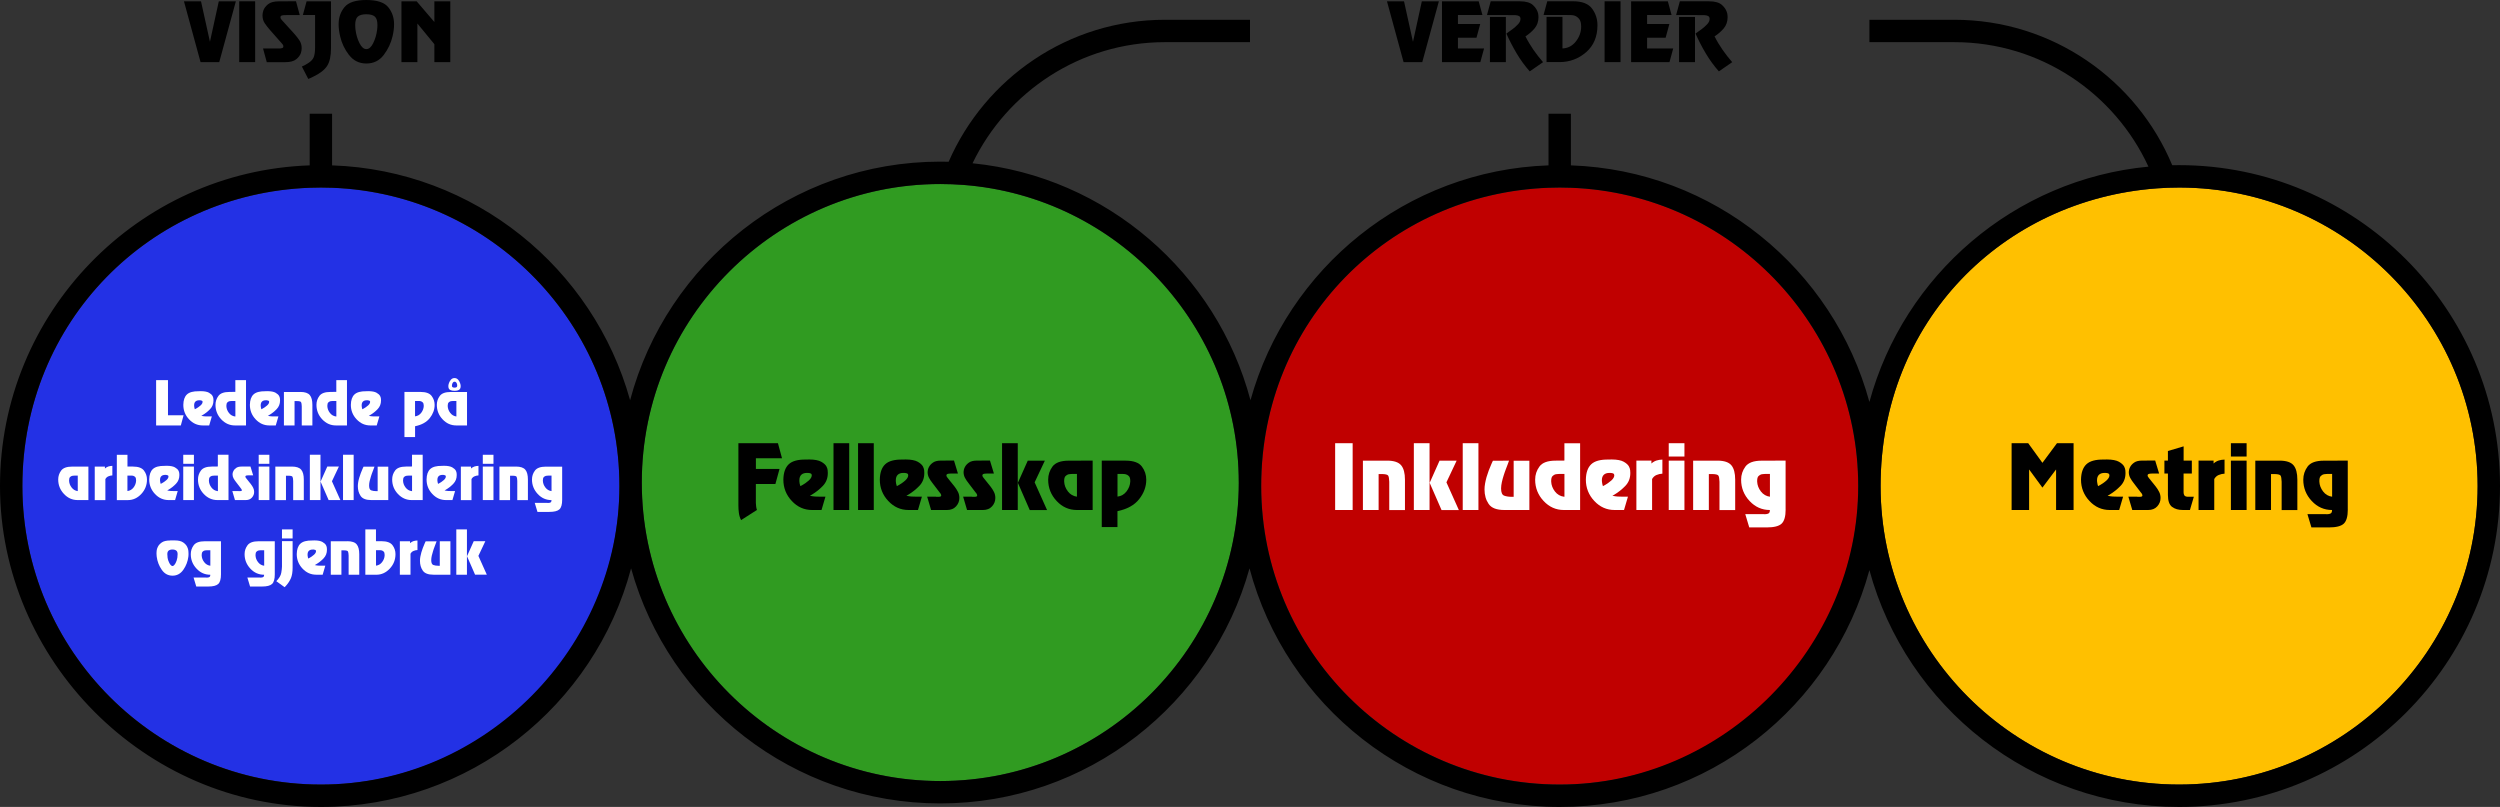 <?xml version="1.0" encoding="UTF-8"?><svg id="Layer_2" xmlns="http://www.w3.org/2000/svg" viewBox="0 0 670 216.26"><rect x="0" y="0" width="670" height="216.26" fill="#333333" stroke="none"/><defs><style>.cls-1{fill:#309b21;}.cls-2{fill:#c00000;}.cls-3{fill:#fff;}.cls-4{fill:#ffc000;}.cls-5{fill:#2331e5;}</style></defs><g id="Layer_2-2"><path class="cls-5" d="M166,130.26c0,44.11-35.89,80-80,80S6,174.37,6,130.26,40.27,51.9,83,50.32c.99-.04,1.99-.06,3-.06s2.01.02,3,.06c42.73,1.58,77,36.84,77,79.94Z"/><path class="cls-1" d="M332,129.32c0,44.11-35.89,80-80,80s-80-35.89-80-80,35.88-79.99,79.99-80h0c2.1,0,4.17.08,6.23.24h.01c41.2,3.19,73.76,37.74,73.76,79.76Z"/><path class="cls-2" d="M498,130.26c0,44.11-35.89,80-80,80s-80-35.89-80-80,34.26-78.36,77-79.94c.99-.04,1.99-.06,3-.06s2.01.02,3,.06c42.73,1.58,77,36.84,77,79.94Z"/><path class="cls-4" d="M664,130.26c0,44.11-35.89,80-80,80s-80-35.89-80-80,32.72-76.75,74.08-79.78c1.96-.15,3.93-.22,5.92-.22h.31c43.97.17,79.69,35.99,79.69,80Z"/><path d="M584,44.26c-.61,0-1.23,0-1.84.02-9.52-22.87-32.1-38.98-58.38-38.98h-22.78v6h22.78c23.04,0,42.94,13.69,52,33.36-35.97,3.42-65.56,29.1-74.78,63.07-9.67-35.6-41.69-62.1-80-63.41v-13.84h-6v13.84c-38.14,1.31-70.05,27.57-79.87,62.94-9.05-34.07-38.54-59.91-74.49-63.5,9.25-19.19,28.9-32.46,51.58-32.46h22.78v-6h-22.78c-25.92,0-48.24,15.68-57.98,38.05-.75-.02-1.49-.03-2.24-.03-39.8,0-73.37,27.17-83.13,63.94-9.82-35.37-41.73-61.63-79.87-62.94v-13.84h-6v13.84C36.96,45.9,0,83.84,0,130.26s38.58,86,86,86c39.8,0,73.37-27.17,83.13-63.94,10.08,36.29,43.41,63,82.87,63s72.79-26.71,82.87-63c9.76,36.77,43.33,63.94,83.13,63.94s73.08-26.94,83-63.47c9.92,36.53,43.37,63.47,83,63.47,47.42,0,86-38.58,86-86s-38.58-86-86-86ZM86,210.26c-44.11,0-80-35.89-80-80S40.27,51.9,83,50.32c.99-.04,1.99-.06,3-.06s2.01.02,3,.06c42.73,1.58,77,36.84,77,79.94s-35.89,80-80,80ZM252,209.32c-44.11,0-80-35.89-80-80s35.88-79.99,79.99-80h0c2.1,0,4.17.08,6.23.24h.01c41.2,3.19,73.76,37.74,73.76,79.76,0,44.11-35.89,80-80,80ZM418,210.26c-44.12,0-80-35.89-80-80s34.26-78.36,77-79.94c.99-.04,1.99-.06,3-.06s2.01.02,3,.06c42.73,1.58,77,36.84,77,79.94s-35.89,80-80,80ZM584,210.26c-44.12,0-80-35.89-80-80s32.72-76.75,74.08-79.78c1.96-.15,3.93-.22,5.92-.22h.31c43.97.17,79.69,35.99,79.69,80s-35.89,80-80,80Z"/><path d="M56.24,11.13h.04L58.64.35h4.57l-4.45,16.3h-5.01L49.3.35h4.57l2.38,10.78h0Z"/><path d="M68.38,16.65h-4.27V.35h4.27v16.3Z"/><path d="M80.33,4.04h-3.59c-.05.01-.11.02-.18.02h-.5c-.23.01-.43.06-.62.13s-.28.21-.28.41.05.36.16.51.23.29.36.43c.03.04.06.08.09.11s.06.06.09.09l2.97,3.27c.51.57.97,1.16,1.39,1.77s.63,1.32.63,2.13c0,.2-.02.41-.05.63-.03.22-.09.45-.17.69-.21.61-.64,1.17-1.27,1.67-.63.5-1.6.76-2.9.76h-4.97l-1-3.67h4.55c.23-.01.43-.06.62-.13s.28-.21.28-.41-.05-.35-.16-.51-.23-.29-.36-.43c-.03-.04-.06-.08-.09-.11s-.06-.06-.09-.09l-2.89-3.28c-.49-.56-.95-1.14-1.37-1.75-.42-.61-.63-1.32-.63-2.13,0-.2.02-.41.05-.63.03-.22.09-.45.17-.69.21-.62.64-1.18,1.27-1.7.63-.51,1.6-.77,2.9-.77l4.59-.02,1,3.69h0Z"/><path d="M88.71.35v12.51c0,2.14-.35,3.75-1.05,4.82-.7,1.07-1.95,2.04-3.76,2.9-.2.11-.41.21-.62.3s-.43.19-.66.28l-1.72-3.33c.32-.15.62-.29.89-.43s.52-.28.73-.43c.78-.48,1.3-1.02,1.55-1.63s.37-1.49.37-2.64V4.02h-3.27l1-3.67h6.55-.01Z"/><path d="M93.53,14.74c-1.17-1.52-1.96-3.19-2.38-5.03-.13-.55-.23-1.09-.3-1.64-.07-.54-.1-1.07-.1-1.58,0-1.77.52-3.29,1.57-4.57,1.04-1.28,3-1.92,5.86-1.92s4.81.64,5.86,1.92c1.04,1.28,1.57,2.8,1.57,4.57,0,.51-.03,1.03-.1,1.58s-.17,1.09-.3,1.64c-.43,1.84-1.22,3.51-2.38,5.03-1.16,1.52-2.71,2.28-4.64,2.28s-3.48-.76-4.64-2.28h-.02ZM100.02,11.55c.54-1.08.89-2.28,1.05-3.58.03-.21.05-.43.06-.64s.02-.43.02-.64c0-1.09-.23-1.84-.7-2.25s-1.22-.62-2.27-.62-1.81.21-2.28.62-.7,1.16-.7,2.25c0,.21,0,.42.02.64.01.21.03.43.06.64.16,1.3.51,2.49,1.05,3.57s1.15,1.62,1.85,1.62c.69.01,1.31-.52,1.85-1.61h-.01Z"/><path d="M120.68,16.65h-4.27v-4.81l-4.51-5.49h-.04v10.3h-4.27V.35h4.07l4.75,5.55V.35h4.27v16.3Z"/><path d="M378.66,11.13h.04l2.35-10.78h4.57l-4.45,16.3h-5.01l-4.45-16.3h4.57l2.38,10.78Z"/><path d="M397.3,4.02h-6.57v2.42h5.97l-1,3.67h-4.97v2.87h7l-1,3.67h-10.28V.35h9.84l1,3.67h.01Z"/><path d="M407.36.35c1.6,0,2.76.35,3.48,1.02.72.67,1.18,1.41,1.37,2.23.03.16.05.33.07.5s.03.34.03.5c0,1.18-.35,2.19-1.04,3.01-.69.82-1.51,1.53-2.45,2.13.62,1.25,1.34,2.45,2.14,3.61.8,1.16,1.67,2.26,2.58,3.31l-3.57,2.47c-1.32-1.49-2.49-3.1-3.51-4.82s-1.94-3.49-2.75-5.31c.2-.16.45-.34.74-.54s.59-.41.9-.64c.53-.4,1.02-.83,1.47-1.31.45-.47.67-.95.67-1.44,0-.39-.14-.64-.41-.78-.27-.13-.57-.21-.89-.22-.11-.01-.21-.02-.31-.02h-.45l-6.92-.02,1-3.69h7.86,0ZM403.57,16.65h-4.27V4.54h4.27v12.11Z"/><path d="M414.47,16.65V4.52h4.27v8.46c1.46-.05,2.66-.68,3.6-1.88s1.41-2.52,1.41-3.97c0-.94-.18-1.63-.54-2.06-.36-.42-.75-.71-1.18-.86-.28-.09-.55-.15-.81-.16-.26-.01-.47-.02-.63-.02l-6.92-.02,1-3.67h6.92c2.43,0,4.13.67,5.09,1.98.96,1.3,1.44,2.78,1.44,4.43,0,3.07-1.02,5.49-3.05,7.25-2.04,1.76-4.41,2.64-7.12,2.64h-3.48Z"/><path d="M434.3,16.65h-4.27V.35h4.27v16.3Z"/><path d="M447.99,4.02h-6.57v2.42h5.97l-1,3.67h-4.97v2.87h7l-1,3.67h-10.28V.35h9.84l1,3.67h.01Z"/><path d="M458.05.35c1.6,0,2.76.35,3.48,1.02.73.67,1.18,1.41,1.37,2.23.03.16.05.33.07.5.02.17.03.34.03.5,0,1.18-.35,2.19-1.04,3.01-.69.82-1.51,1.53-2.46,2.13.62,1.25,1.34,2.45,2.15,3.61.8,1.16,1.67,2.26,2.58,3.31l-3.57,2.47c-1.32-1.49-2.49-3.1-3.51-4.82-1.03-1.72-1.94-3.49-2.75-5.31.2-.16.45-.34.74-.54.29-.2.59-.41.9-.64.53-.4,1.02-.83,1.47-1.31.45-.47.67-.95.67-1.44,0-.39-.14-.64-.41-.78-.27-.13-.57-.21-.89-.22-.11-.01-.21-.02-.31-.02h-.45l-6.92-.02,1-3.69h7.86,0ZM454.26,16.65h-4.27V4.54h4.27v12.11Z"/><path class="cls-3" d="M45.02,111.29h4.18l-.74,2.74h-6.62v-12.15h3.18v9.41Z"/><path class="cls-3" d="M56.07,114.02h-1.72c-1.43,0-2.65-.54-3.68-1.64-1.03-1.09-1.54-2.38-1.54-3.88.02-1.27.34-2.2.97-2.79.63-.59,1.68-.88,3.14-.86l.59-.02c.98.01,1.71.15,2.18.42s.79.56.96.88c.12.24.19.46.21.67s.03.37.03.47v.06c0,.92-.3,1.69-.91,2.32-.6.63-1.27,1.16-2.01,1.59-.06.03-.12.06-.17.1s-.11.07-.17.1c.38.08.69.13.95.14s.51.02.74.02h1.13l-.71,2.42h0ZM54.3,107.72c0-.16-.06-.27-.18-.33-.12-.06-.25-.09-.4-.11-.05,0-.1-.01-.15-.01h-.15c-.45,0-.79.11-1.03.33-.24.22-.36.56-.36,1v.18c0,.06,0,.12.02.18,0,.12.03.24.06.36.03.12.06.24.1.36.11-.06.25-.13.41-.22.16-.09.33-.19.5-.31.23-.16.44-.33.65-.51.2-.18.35-.37.44-.57.02-.06.04-.12.05-.17,0-.05.02-.11.02-.16v-.02h.02Z"/><path class="cls-3" d="M65.93,101.87v12.15h-2.96c-1.43,0-2.65-.55-3.68-1.64s-1.54-2.39-1.54-3.89c0-.88.26-1.68.79-2.39s1.51-1.06,2.94-1.06l1.59-.02v-3.15h2.86ZM62.06,107.47c-.08,0-.17.02-.28.02-.1,0-.21.02-.3.04-.21.05-.4.16-.56.33s-.25.46-.25.86v.15c.03.64.25,1.24.68,1.79.42.55.97.87,1.64.96h.09v-4.15h-1.02Z"/><path class="cls-3" d="M73.91,114.02h-1.72c-1.43,0-2.65-.54-3.68-1.64-1.03-1.09-1.54-2.38-1.54-3.88.02-1.27.34-2.2.97-2.79.63-.59,1.68-.88,3.14-.86l.59-.02c.98.01,1.71.15,2.18.42s.79.56.96.88c.12.24.19.46.21.67s.03.37.03.47v.06c0,.92-.3,1.69-.91,2.32-.6.63-1.27,1.16-2.01,1.59-.06.03-.12.06-.17.1s-.11.07-.17.1c.38.08.69.13.95.14s.51.02.74.02h1.13l-.71,2.42h.01ZM72.14,107.72c0-.16-.06-.27-.18-.33-.12-.06-.25-.09-.4-.11-.05,0-.1-.01-.15-.01h-.15c-.45,0-.79.11-1.03.33s-.36.56-.36,1v.18c0,.06.01.12.02.18,0,.12.03.24.06.36s.06.24.1.36c.11-.06.25-.13.41-.22.16-.09.33-.19.5-.31.23-.16.44-.33.65-.51.2-.18.35-.37.44-.57.02-.06.04-.12.05-.17.01-.05.02-.11.02-.16v-.02h.02Z"/><path class="cls-3" d="M80.51,105.04c1.22,0,2.06.29,2.52.85.46.55.69,1.43.69,2.62v5.52h-2.85v-5.14c-.02-.57-.08-.94-.19-1.12s-.46-.27-1.06-.28h-.68v6.54h-2.85v-8.98h4.43-.01Z"/><path class="cls-3" d="M92.99,101.87v12.15h-2.96c-1.43,0-2.65-.55-3.68-1.64s-1.54-2.39-1.54-3.89c0-.88.26-1.68.79-2.39s1.51-1.06,2.94-1.06l1.59-.02v-3.15h2.86ZM89.12,107.47c-.08,0-.17.02-.27.02s-.21.02-.3.04c-.21.05-.4.16-.57.33s-.25.46-.25.86v.15c.03.64.25,1.24.68,1.79.42.55.97.87,1.64.96h.09v-4.15h-1.02Z"/><path class="cls-3" d="M100.97,114.02h-1.72c-1.43,0-2.65-.54-3.68-1.64-1.03-1.09-1.54-2.38-1.54-3.88.02-1.27.34-2.2.97-2.79.63-.59,1.68-.88,3.14-.86l.59-.02c.98.01,1.71.15,2.18.42s.79.56.96.88c.12.24.19.46.21.67s.03.37.03.47v.06c0,.92-.3,1.69-.91,2.32-.6.63-1.27,1.16-2.01,1.59-.06.03-.12.06-.17.1s-.11.07-.17.1c.38.08.69.13.95.14s.51.02.74.02h1.13l-.71,2.42h.01ZM99.2,107.72c0-.16-.06-.27-.18-.33-.12-.06-.25-.09-.4-.11-.05,0-.1-.01-.15-.01h-.15c-.45,0-.79.11-1.03.33s-.36.56-.36,1v.18c0,.06.01.12.02.18,0,.12.03.24.06.36s.06.24.1.36c.11-.06.25-.13.41-.22.16-.09.33-.19.5-.31.23-.16.44-.33.65-.51.2-.18.35-.37.44-.57.02-.06.04-.12.05-.17.01-.05.02-.11.02-.16v-.02h.02Z"/><path class="cls-3" d="M112.73,105.04c1.44,0,2.42.37,2.95,1.08s.8,1.5.8,2.39c0,1.26-.43,2.44-1.29,3.53s-2.17,1.83-3.95,2.19v2.9h-2.85v-12.09s4.34,0,4.34,0ZM111.24,111.58c.67-.08,1.22-.39,1.64-.94s.65-1.15.68-1.79v-.15c0-.4-.09-.68-.26-.85-.17-.17-.36-.28-.56-.33-.11-.03-.22-.05-.32-.05h-1.19v4.12h.01Z"/><path class="cls-3" d="M125.16,114.02h-2.87c-1.43,0-2.65-.54-3.68-1.64-1.03-1.09-1.54-2.38-1.54-3.88,0-.88.26-1.68.79-2.39s1.51-1.06,2.94-1.06h4.36s0,8.97,0,8.97ZM122.3,107.47h-.92c-.08,0-.17.02-.28.02-.1,0-.21.02-.3.04-.21.05-.4.16-.56.33-.17.17-.25.45-.25.86v.15c.03.64.25,1.24.68,1.79.42.55.97.87,1.64.96v-4.15ZM121.81,104.74c-.46.01-.84-.07-1.17-.24-.32-.17-.48-.5-.48-1,0-.1,0-.2.02-.3.02-.1.04-.21.07-.32.1-.39.28-.74.55-1.07s.6-.49,1.01-.49.74.16,1.01.49.45.68.55,1.07c.03.11.05.22.07.32.01.1.02.21.02.3,0,.5-.16.83-.48,1s-.71.25-1.17.25h0ZM121.1,103.33c0,.23.07.38.21.45.14.08.31.11.5.11.2,0,.37-.04.51-.11s.21-.22.21-.44c0-.06,0-.12-.01-.19s-.02-.13-.04-.2c-.04-.16-.11-.31-.22-.45s-.25-.21-.43-.21-.32.07-.43.21-.18.29-.22.45c-.02.07-.04.14-.04.2s-.01.13-.01.19h-.03Z"/><path class="cls-3" d="M23.69,134.02h-2.87c-1.43,0-2.65-.54-3.68-1.64s-1.54-2.38-1.54-3.88c0-.88.26-1.68.79-2.39.53-.71,1.51-1.06,2.94-1.06h4.36v8.97ZM20.83,127.47h-.92c-.08,0-.17.02-.27.02s-.21.02-.3.04c-.21.05-.4.16-.57.33-.17.17-.25.45-.25.86v.15c.03.64.25,1.24.68,1.79.42.55.97.87,1.64.96v-4.15Z"/><path class="cls-3" d="M28.12,125.04v.52c.29-.26.59-.44.92-.54s.68-.16,1.07-.17v2.56c-.38.02-.73.1-1.07.25-.34.14-.61.39-.8.74v5.63h-2.85v-8.98h2.74-.01Z"/><path class="cls-3" d="M34.15,125.04h1.49c1.44,0,2.42.37,2.95,1.08s.8,1.5.8,2.39c0,1.5-.51,2.79-1.53,3.88-1.02,1.09-2.22,1.64-3.61,1.64h-2.94v-12.15h2.85v3.17h-.01ZM34.15,131.6c.67-.08,1.22-.4,1.64-.95s.65-1.15.68-1.8v-.15c0-.41-.08-.7-.25-.87-.17-.17-.36-.28-.57-.33-.1-.02-.2-.03-.3-.04h-1.2v4.13h0Z"/><path class="cls-3" d="M46.93,134.02h-1.72c-1.43,0-2.65-.54-3.68-1.64-1.03-1.09-1.54-2.38-1.54-3.88.02-1.27.34-2.2.97-2.79.63-.59,1.68-.88,3.14-.86l.59-.02c.98.01,1.71.15,2.18.42s.79.56.96.88c.12.24.19.46.21.67s.03.37.03.47v.06c0,.92-.3,1.69-.91,2.32-.6.63-1.27,1.16-2.01,1.59-.06.03-.12.06-.17.1s-.11.07-.17.1c.38.08.69.13.95.14s.51.02.74.02h1.13l-.71,2.42h0ZM45.16,127.72c0-.16-.06-.27-.18-.33-.12-.06-.25-.09-.4-.11-.05,0-.1-.01-.15-.01h-.15c-.45,0-.79.11-1.03.33-.24.22-.36.56-.36,1v.18c0,.06,0,.12.02.18,0,.12.03.24.06.36.03.12.06.24.1.36.11-.06.25-.13.41-.22s.33-.19.5-.31c.23-.16.44-.33.65-.51.2-.18.35-.37.44-.57.02-.06.04-.12.05-.17,0-.05.02-.11.02-.16v-.02h.02Z"/><path class="cls-3" d="M51.97,124.3h-2.86v-2.42h2.86v2.42ZM51.97,134.02h-2.86v-8.98h2.86v8.98Z"/><path class="cls-3" d="M61.24,121.87v12.15h-2.96c-1.43,0-2.65-.55-3.68-1.64s-1.54-2.39-1.54-3.89c0-.88.26-1.68.79-2.39s1.51-1.06,2.94-1.06l1.59-.02v-3.15h2.86ZM57.38,127.47c-.08,0-.17.02-.28.02-.1,0-.21.02-.3.04-.21.05-.4.16-.56.33-.16.17-.25.46-.25.86v.15c.03.64.25,1.24.68,1.79.42.55.97.87,1.64.96h.09v-4.15h-1.02Z"/><path class="cls-3" d="M67.86,127.39h-1.28c-.31,0-.52.04-.64.08s-.18.14-.18.27c0,.06.01.12.04.17.03.05.06.11.1.16.02.03.04.05.05.07.02.02.03.03.04.05l1.26,1.58c.24.31.44.63.61.97s.25.7.25,1.1c0,.57-.2,1.08-.6,1.52s-.95.66-1.64.66h-2.9l-.71-2.42h1.58s.06.02.1.02h.43c.12,0,.22-.02.31-.04.09-.03.13-.09.13-.19,0-.04-.01-.08-.03-.13s-.04-.1-.06-.15c-.02-.03-.04-.06-.07-.1-.03-.04-.05-.07-.07-.1-.04-.04-.07-.08-.1-.12s-.05-.07-.07-.1l-1.21-1.58c-.24-.3-.44-.61-.62-.93-.17-.32-.26-.68-.26-1.08,0-.11.02-.24.05-.4.04-.16.1-.32.19-.49.15-.3.39-.57.74-.81.34-.24.82-.36,1.44-.36h2.39l.71,2.33.02.02Z"/><path class="cls-3" d="M72.19,124.3h-2.86v-2.42h2.86v2.42ZM72.19,134.02h-2.86v-8.98h2.86v8.98Z"/><path class="cls-3" d="M78.21,125.04c1.22,0,2.06.29,2.52.85.46.55.69,1.43.69,2.62v5.52h-2.85v-5.14c-.02-.57-.08-.94-.19-1.12s-.46-.27-1.06-.28h-.68v6.54h-2.85v-8.98h4.43-.01Z"/><path class="cls-3" d="M85.89,134.02h-2.85v-12.15h2.85v12.15ZM88.96,128.98l2.26,5.04h-3.15l-2.16-4.95,1.8-4.03h3.11l-1.86,3.94Z"/><path class="cls-3" d="M94.78,134.02h-2.85v-12.15h2.85v12.15Z"/><path class="cls-3" d="M104.06,134.02h-4.56c-1.4,0-2.35-.37-2.85-1.1-.5-.73-.75-1.61-.75-2.63,0-.35.04-.71.1-1.09s.16-.77.27-1.15c.12-.41.25-.81.4-1.2s.3-.77.46-1.13c.05-.12.1-.23.15-.34.05-.11.1-.21.15-.31h2.93c-.08.21-.17.45-.26.69-.09.24-.19.5-.29.77-.07.19-.14.38-.21.57s-.13.39-.19.59c-.14.43-.26.85-.35,1.26-.09.42-.14.8-.14,1.16,0,.72.18,1.16.55,1.3s.84.22,1.43.22h.31v-6.57h2.85v8.98-.02Z"/><path class="cls-3" d="M113.28,121.87v12.15h-2.96c-1.43,0-2.65-.55-3.68-1.64s-1.54-2.39-1.54-3.89c0-.88.26-1.68.79-2.39s1.51-1.06,2.94-1.06l1.59-.02v-3.15h2.86ZM109.41,127.47c-.08,0-.17.02-.28.02-.1,0-.21.02-.3.04-.21.05-.4.16-.56.33-.16.17-.25.46-.25.86v.15c.03.64.25,1.24.68,1.79.42.55.97.87,1.64.96h.09v-4.15h-1.02Z"/><path class="cls-3" d="M121.26,134.02h-1.72c-1.43,0-2.65-.54-3.68-1.64-1.03-1.09-1.54-2.38-1.54-3.88.02-1.27.34-2.2.97-2.79.63-.59,1.68-.88,3.14-.86l.59-.02c.98.01,1.71.15,2.18.42s.79.56.96.88c.12.24.19.46.21.67s.03.37.03.47v.06c0,.92-.3,1.69-.91,2.32-.6.63-1.27,1.16-2.01,1.59-.06.03-.12.06-.17.1s-.11.07-.17.1c.38.08.69.13.95.14s.51.02.74.02h1.13l-.71,2.42h.01ZM119.49,127.72c0-.16-.06-.27-.18-.33-.12-.06-.25-.09-.4-.11-.05,0-.1-.01-.15-.01h-.15c-.45,0-.79.11-1.03.33s-.36.56-.36,1v.18c0,.06.01.12.02.18,0,.12.03.24.06.36s.06.24.1.36c.11-.06.25-.13.41-.22s.33-.19.5-.31c.23-.16.44-.33.65-.51.2-.18.35-.37.44-.57.02-.06.04-.12.05-.17.01-.05.02-.11.02-.16v-.02h.02Z"/><path class="cls-3" d="M126.24,125.04v.52c.29-.26.59-.44.92-.54s.68-.16,1.07-.17v2.56c-.38.02-.73.1-1.07.25-.34.14-.6.39-.8.74v5.63h-2.85v-8.98h2.74,0Z"/><path class="cls-3" d="M132.25,124.3h-2.86v-2.42h2.86v2.42ZM132.25,134.02h-2.86v-8.98h2.86v8.98Z"/><path class="cls-3" d="M138.27,125.04c1.22,0,2.06.29,2.52.85.46.55.69,1.43.69,2.62v5.52h-2.85v-5.14c-.02-.57-.08-.94-.19-1.12s-.46-.27-1.06-.28h-.68v6.54h-2.85v-8.98h4.43,0Z"/><path class="cls-3" d="M150.66,133.95c0,1.24-.24,2.09-.73,2.55-.49.46-1.39.69-2.72.69h-3.17l-.73-2.42h3.32s.07,0,.1.02h.24c.21,0,.4-.04.57-.13.17-.08.26-.29.26-.63-1.44,0-2.67-.54-3.69-1.64s-1.54-2.38-1.54-3.88c0-.88.26-1.68.79-2.39s1.51-1.06,2.94-1.06h4.36v8.89h0ZM146.88,127.47c-.08,0-.17.02-.27.02s-.21.02-.3.04c-.21.05-.4.16-.57.33-.17.17-.25.46-.25.86v.15c.03.64.25,1.24.68,1.79.42.55.97.87,1.64.96v-4.15h-.93Z"/><path class="cls-3" d="M45.6,144.83h1.25c1.01,0,1.77.2,2.27.56.51.36.86.76,1.06,1.2.17.36.27.69.3,1.01.03.32.04.53.04.64h0c0,.17,0,.33,0,.49,0,.16-.02.32-.04.47-.16,1.27-.6,2.43-1.34,3.49s-1.7,1.59-2.9,1.59-2.17-.53-2.9-1.59-1.18-2.22-1.34-3.49c-.02-.16-.03-.32-.04-.47,0-.16-.02-.32-.02-.48h0c0-.12.02-.34.04-.65.03-.32.13-.65.3-1.01.2-.44.55-.83,1.06-1.2.5-.36,1.26-.54,2.27-.54v-.02h0ZM46.46,151.63c.09-.05.18-.13.27-.23.22-.25.42-.62.6-1.13.18-.51.27-1.09.27-1.77,0-.44-.12-.75-.36-.94s-.58-.29-1.02-.29-.78.1-1.02.29c-.24.19-.36.51-.36.94,0,.67.09,1.26.27,1.76s.38.88.6,1.13c.09.1.18.18.27.23s.17.08.24.08.15,0,.24-.07h0Z"/><path class="cls-3" d="M59.22,153.95c0,1.24-.24,2.09-.73,2.55s-1.39.69-2.72.69h-3.17l-.73-2.42h3.32s.07,0,.1.02h.24c.21,0,.4-.04.57-.13.17-.08.26-.29.26-.63-1.44,0-2.67-.54-3.69-1.64-1.03-1.09-1.54-2.38-1.54-3.88,0-.88.26-1.68.79-2.39s1.51-1.06,2.94-1.06h4.36s0,8.89,0,8.89ZM55.44,147.47c-.08,0-.17.02-.28.02-.1,0-.21.02-.3.04-.21.05-.4.16-.56.33s-.25.46-.25.86v.15c.03.64.25,1.24.68,1.79.42.55.97.87,1.64.96v-4.15h-.93Z"/><path class="cls-3" d="M73.64,153.95c0,1.24-.24,2.09-.73,2.55-.49.46-1.39.69-2.72.69h-3.17l-.73-2.42h3.32s.07,0,.1.02h.24c.21,0,.4-.04.57-.13.17-.08.26-.29.26-.63-1.44,0-2.67-.54-3.69-1.64s-1.54-2.38-1.54-3.88c0-.88.26-1.68.79-2.39s1.51-1.06,2.94-1.06h4.36s0,8.89,0,8.89ZM69.87,147.47c-.08,0-.17.02-.27.02s-.21.02-.3.04c-.21.05-.4.16-.57.33s-.25.46-.25.86v.15c.03.64.25,1.24.68,1.79.42.55.97.87,1.64.96v-4.15h-.93Z"/><path class="cls-3" d="M78.42,152.12c0,1.17-.15,2.11-.45,2.82-.3.71-.73,1.38-1.29,2-.06.07-.12.14-.19.21s-.14.15-.21.22l-2.23-1.61c.76-.78,1.21-1.53,1.33-2.25.12-.71.19-1.27.19-1.67v-6.81h2.85v7.08h0ZM78.42,144.3h-2.85v-2.42h2.85v2.42Z"/><path class="cls-3" d="M86.47,154.02h-1.72c-1.43,0-2.65-.54-3.68-1.64s-1.54-2.38-1.54-3.88c.02-1.27.34-2.2.97-2.79.63-.59,1.68-.88,3.15-.86l.59-.02c.98,0,1.71.15,2.18.42s.79.56.96.88c.12.24.19.46.21.67s.03.37.03.47v.06c0,.92-.3,1.69-.91,2.32-.6.63-1.27,1.16-2.01,1.59-.06.03-.12.06-.17.1s-.11.07-.17.1c.38.08.69.13.95.14.26,0,.5.02.74.02h1.13l-.71,2.42h0ZM84.7,147.72c0-.16-.06-.27-.18-.33s-.25-.09-.4-.11c-.05,0-.1,0-.15,0h-.15c-.45,0-.79.11-1.03.33s-.36.56-.36,1v.18c0,.06.01.12.02.18,0,.12.03.24.06.36s.06.24.1.36c.11-.06.25-.13.41-.22s.33-.19.5-.31c.23-.16.44-.33.65-.51.2-.18.35-.37.44-.57.02-.06.04-.12.05-.17s.02-.11.02-.16v-.02h.02Z"/><path class="cls-3" d="M93.07,145.04c1.22,0,2.06.29,2.52.85.46.55.69,1.43.69,2.62v5.52h-2.85v-5.14c-.02-.57-.08-.94-.19-1.12s-.46-.27-1.06-.28h-.68v6.54h-2.85v-8.98h4.43-.01Z"/><path class="cls-3" d="M100.76,145.04h1.49c1.44,0,2.42.37,2.95,1.08s.79,1.5.79,2.39c0,1.5-.51,2.79-1.53,3.88-1.02,1.09-2.23,1.64-3.61,1.64h-2.94v-12.15h2.85v3.17h0ZM100.76,151.6c.67-.08,1.22-.4,1.64-.95s.65-1.15.68-1.8v-.15c0-.41-.08-.7-.25-.87s-.36-.28-.56-.33c-.1-.02-.2-.03-.3-.04h-1.2v4.13h-.01Z"/><path class="cls-3" d="M109.89,145.04v.52c.29-.26.59-.44.92-.54s.68-.16,1.07-.17v2.56c-.38.02-.73.1-1.07.25-.34.14-.6.39-.8.74v5.63h-2.85v-8.98h2.74,0Z"/><path class="cls-3" d="M120.71,154.02h-4.56c-1.4,0-2.35-.37-2.85-1.1-.5-.73-.75-1.61-.75-2.63,0-.35.03-.71.1-1.09.07-.38.16-.77.27-1.15.12-.41.25-.81.4-1.2.15-.4.3-.77.46-1.13.05-.12.1-.23.15-.34s.1-.21.15-.31h2.93c-.08.21-.17.45-.26.69-.09.24-.19.5-.29.77l-.21.57c-.07.19-.13.39-.19.59-.14.43-.25.85-.35,1.26-.09.42-.14.8-.14,1.16,0,.72.18,1.16.55,1.3s.84.22,1.43.22h.31v-6.57h2.85v8.98-.02Z"/><path class="cls-3" d="M125.14,154.02h-2.85v-12.15h2.85v12.15ZM128.21,148.98l2.26,5.04h-3.15l-2.16-4.95,1.8-4.03h3.11l-1.86,3.94h0Z"/><path d="M209.59,122.81h-7.01v2.87h6.33l-1.1,4.03h-5.24v5.08c0,.32.04.64.08.96.04.32.11.63.21.92l-4.25,2.72c-.31-.61-.5-1.25-.59-1.92s-.13-1.33-.13-2v-16.69h10.6l1.09,4.03h0Z"/><path d="M220.17,136.68h-2.54c-2.1,0-3.91-.8-5.42-2.41s-2.27-3.51-2.27-5.72c.03-1.87.51-3.24,1.43-4.12.93-.88,2.47-1.3,4.63-1.27l.88-.02c1.45.01,2.52.22,3.21.61s1.17.82,1.41,1.29c.18.35.28.68.31.98.03.31.04.54.04.7v.09c0,1.36-.45,2.5-1.34,3.42-.89.92-1.88,1.71-2.96,2.35-.09.04-.17.09-.25.14s-.16.1-.25.14c.56.12,1.02.19,1.4.21.38.02.75.03,1.1.03h1.67l-1.05,3.57h0ZM217.56,127.39c0-.23-.09-.39-.26-.48-.17-.09-.37-.14-.59-.15-.07-.01-.15-.02-.22-.02h-.22c-.66,0-1.16.16-1.51.49-.35.33-.53.82-.53,1.48,0,.09,0,.17,0,.26,0,.09.02.18.03.26,0,.18.04.35.09.53.04.17.09.35.15.53.16-.09.36-.2.6-.33s.49-.29.73-.46c.33-.23.65-.49.95-.75.3-.27.52-.55.65-.84.03-.09.05-.17.08-.25.02-.08.03-.16.03-.23v-.04Z"/><path d="M227.59,136.68h-4.21v-17.9h4.21v17.9Z"/><path d="M234.17,136.68h-4.21v-17.9h4.21v17.9Z"/><path d="M246.02,136.68h-2.54c-2.1,0-3.91-.8-5.42-2.41s-2.27-3.51-2.27-5.72c.03-1.87.51-3.24,1.44-4.12.93-.88,2.47-1.3,4.63-1.27l.88-.02c1.45.01,2.52.22,3.21.61s1.16.82,1.41,1.29c.17.35.28.68.31.98.03.31.04.54.04.7v.09c0,1.36-.45,2.5-1.34,3.42-.89.92-1.88,1.71-2.96,2.35-.09.04-.17.09-.25.14s-.16.1-.25.14c.55.12,1.02.19,1.4.21.38.02.74.03,1.09.03h1.67l-1.05,3.57h0ZM243.41,127.39c0-.23-.09-.39-.26-.48-.18-.09-.37-.14-.59-.15-.07-.01-.15-.02-.22-.02h-.22c-.66,0-1.16.16-1.51.49-.35.33-.53.82-.53,1.48,0,.09,0,.17,0,.26,0,.09.02.18.03.26,0,.18.04.35.09.53.04.17.09.35.15.53.16-.09.36-.2.6-.33s.49-.29.73-.46c.34-.23.65-.49.95-.75.3-.27.51-.55.65-.84.03-.09.05-.17.08-.25.02-.08.03-.16.03-.23v-.04Z"/><path d="M256.71,126.91h-1.88c-.45.01-.77.05-.94.12s-.26.2-.26.41c0,.09.02.17.07.25.04.08.09.16.15.23.03.04.05.08.08.1.02.02.04.05.05.08l1.86,2.32c.35.45.65.93.9,1.42.25.5.37,1.04.37,1.62,0,.85-.3,1.6-.89,2.25-.59.65-1.4.97-2.42.97h-4.27l-1.05-3.57h2.32s.09.03.15.03.12,0,.18,0,.12,0,.17,0,.12,0,.18,0h.11c.17,0,.33-.02.46-.07s.2-.14.2-.29c0-.06,0-.12-.04-.2-.03-.07-.06-.15-.09-.22-.03-.04-.06-.09-.1-.14-.04-.05-.07-.1-.1-.14-.06-.06-.11-.12-.15-.17s-.08-.11-.11-.15l-1.77-2.32c-.35-.44-.65-.89-.91-1.37s-.38-1-.38-1.59c0-.16.03-.36.08-.59s.14-.47.27-.72c.22-.44.58-.84,1.08-1.19.5-.36,1.21-.54,2.11-.54l3.53-.02,1.05,3.46h0Z"/><path d="M266.35,126.91h-1.88c-.45.01-.77.05-.94.12s-.26.2-.26.41c0,.09.02.17.07.25.04.08.09.16.15.23.03.04.05.08.08.1.02.02.04.05.05.08l1.86,2.32c.35.45.65.93.9,1.42.25.5.37,1.04.37,1.62,0,.85-.3,1.6-.89,2.25-.59.65-1.4.97-2.42.97h-4.27l-1.05-3.57h2.32s.09.03.15.03.12,0,.18,0,.12,0,.17,0,.12,0,.18,0h.11c.17,0,.33-.02.46-.07s.2-.14.2-.29c0-.06-.01-.12-.04-.2-.03-.07-.06-.15-.09-.22-.03-.04-.06-.09-.1-.14s-.07-.1-.1-.14c-.06-.06-.11-.12-.15-.17s-.08-.11-.11-.15l-1.77-2.32c-.35-.44-.65-.89-.91-1.37s-.38-1-.38-1.59c0-.16.03-.36.08-.59s.14-.47.27-.72c.22-.44.58-.84,1.08-1.19.5-.36,1.21-.54,2.11-.54l3.53-.02,1.05,3.46h0Z"/><path d="M272.76,136.68h-4.21v-17.9h4.21v17.9ZM277.28,129.26l3.33,7.43h-4.64l-3.18-7.29,2.65-5.94h4.58l-2.74,5.81h0Z"/><path d="M292.83,136.68h-4.23c-2.1,0-3.91-.8-5.42-2.41s-2.27-3.51-2.27-5.72c0-1.3.39-2.47,1.16-3.52.77-1.04,2.22-1.57,4.34-1.57l6.42-.02v13.23h0ZM288.62,127.02h-1.36c-.12.01-.25.03-.41.03-.15,0-.3.03-.45.05-.31.07-.58.23-.83.48s-.37.67-.37,1.27v.22c.04.95.38,1.82,1,2.63s1.43,1.28,2.42,1.41v-6.09h0Z"/><path d="M301.68,123.45c2.12.01,3.57.54,4.35,1.59.78,1.04,1.17,2.22,1.17,3.52,0,1.85-.63,3.59-1.9,5.2-1.26,1.61-3.2,2.69-5.82,3.23v4.27h-4.21v-17.81h6.41ZM299.49,133.09c.99-.12,1.8-.58,2.42-1.39s.95-1.69,1-2.64v-.22c0-.58-.13-1-.38-1.25s-.53-.41-.82-.48c-.16-.04-.32-.07-.47-.08s-.29-.01-.41-.01h-1.34v6.07Z"/><path class="cls-3" d="M362.51,136.68h-4.69v-17.9h4.69v17.9Z"/><path class="cls-3" d="M371.8,123.45c1.8.01,3.03.43,3.71,1.25s1.02,2.1,1.02,3.86v8.13h-4.21v-7.58c-.03-.83-.12-1.38-.29-1.64-.16-.26-.68-.4-1.55-.42h-1.01v9.64h-4.21v-13.23h6.54Z"/><path class="cls-3" d="M383.12,136.68h-4.21v-17.9h4.21v17.9ZM387.64,129.26l3.33,7.43h-4.64l-3.18-7.29,2.65-5.94h4.58l-2.74,5.81h0Z"/><path class="cls-3" d="M396.22,136.68h-4.21v-17.9h4.21v17.9Z"/><path class="cls-3" d="M409.89,136.68h-6.73c-2.06,0-3.46-.54-4.2-1.62-.74-1.08-1.11-2.37-1.11-3.88,0-.51.05-1.05.15-1.61s.23-1.13.39-1.7c.18-.6.37-1.19.59-1.77.22-.58.45-1.14.68-1.66.07-.18.15-.34.22-.5s.15-.31.22-.46l4.32-.02c-.12.34-.25.68-.38,1.04-.14.36-.28.73-.43,1.13-.1.28-.21.56-.31.84s-.2.57-.29.87c-.2.63-.38,1.25-.51,1.86s-.21,1.18-.21,1.71c0,1.07.27,1.71.81,1.92s1.24.32,2.1.32h.46v-9.68h4.21v13.23l.02-.02Z"/><path class="cls-3" d="M423.47,118.78v17.9h-4.36c-2.1,0-3.91-.8-5.42-2.41s-2.27-3.52-2.27-5.73c0-1.3.39-2.48,1.16-3.52.77-1.05,2.22-1.57,4.34-1.57l2.34-.02v-4.64h4.21ZM417.78,127.02c-.12.01-.25.03-.41.03-.15,0-.3.03-.45.05-.31.07-.58.23-.83.48s-.37.67-.37,1.27v.22c.04.95.38,1.83,1,2.64s1.43,1.28,2.42,1.41h.13v-6.11h-1.49Z"/><path class="cls-3" d="M435.24,136.68h-2.54c-2.1,0-3.91-.8-5.42-2.41s-2.27-3.51-2.27-5.72c.03-1.87.51-3.24,1.43-4.12.93-.88,2.47-1.3,4.63-1.27l.88-.02c1.45.01,2.52.22,3.21.61s1.17.82,1.41,1.29c.18.35.28.68.31.98.03.31.04.54.04.7v.09c0,1.36-.45,2.5-1.34,3.42-.89.92-1.88,1.71-2.96,2.35-.09.04-.17.09-.25.14s-.16.1-.25.14c.56.12,1.02.19,1.4.21s.75.03,1.1.03h1.67l-1.05,3.57h0ZM432.63,127.39c0-.23-.09-.39-.26-.48-.17-.09-.37-.14-.59-.15-.07-.01-.15-.02-.22-.02h-.22c-.66,0-1.16.16-1.51.49-.35.33-.53.82-.53,1.48,0,.09,0,.17.01.26,0,.09.02.18.03.26.01.18.04.35.09.53.04.17.09.35.15.53.16-.09.36-.2.6-.33.24-.13.49-.29.73-.46.33-.23.65-.49.95-.75.3-.27.52-.55.65-.84.03-.09.05-.17.08-.25.02-.08.03-.16.03-.23v-.04Z"/><path class="cls-3" d="M442.58,123.45v.77c.42-.38.88-.65,1.36-.8.48-.15,1.01-.24,1.58-.25v3.77c-.56.03-1.08.15-1.58.36s-.89.57-1.18,1.08v8.3h-4.21v-13.23h4.03Z"/><path class="cls-3" d="M451.43,122.35h-4.21v-3.57h4.21v3.57ZM451.43,136.68h-4.21v-13.23h4.21v13.23Z"/><path class="cls-3" d="M460.3,123.45c1.8.01,3.03.43,3.71,1.25s1.02,2.1,1.02,3.86v8.13h-4.21v-7.58c-.03-.83-.12-1.38-.29-1.64-.16-.26-.68-.4-1.55-.42h-1.01v9.64h-4.21v-13.23h6.54Z"/><path class="cls-3" d="M478.55,136.57c0,1.83-.36,3.08-1.07,3.76-.71.68-2.05,1.02-4.01,1.02h-4.67l-1.07-3.57h4.88c.06,0,.11,0,.15.02h.35c.31,0,.59-.06.84-.19.26-.12.38-.44.38-.93-2.12,0-3.93-.8-5.44-2.41s-2.27-3.51-2.27-5.72c0-1.3.39-2.47,1.16-3.52.77-1.04,2.22-1.57,4.34-1.57l6.42-.02v13.12h.01ZM472.98,127.02c-.12.01-.25.03-.41.03-.15,0-.3.03-.45.05-.31.07-.58.23-.83.48s-.37.67-.37,1.27v.22c.04.95.38,1.83,1,2.64s1.43,1.28,2.42,1.41v-6.11h-1.36Z"/><path d="M555.72,136.68h-4.69v-10.82h-.04l-3.62,4.82-3.53-4.82h-.04v10.82h-4.69v-17.9h4.45l3.81,5.26,3.9-5.26h4.45v17.9h0Z"/><path d="M567.94,136.68h-2.54c-2.1,0-3.91-.8-5.42-2.41s-2.27-3.51-2.27-5.72c.03-1.87.51-3.24,1.44-4.12.93-.88,2.47-1.3,4.63-1.27l.88-.02c1.45.01,2.52.22,3.21.61s1.16.82,1.41,1.29c.17.35.28.68.31.98.03.31.04.54.04.7v.09c0,1.36-.45,2.5-1.34,3.42-.89.92-1.88,1.71-2.96,2.35-.09.04-.17.09-.25.14s-.16.1-.25.14c.55.12,1.02.19,1.4.21s.74.03,1.09.03h1.67l-1.05,3.57h0ZM565.33,127.39c0-.23-.09-.39-.26-.48-.18-.09-.37-.14-.59-.15-.07-.01-.15-.02-.22-.02h-.22c-.66,0-1.16.16-1.51.49-.35.33-.53.82-.53,1.48,0,.09,0,.17.01.26,0,.09.02.18.03.26.01.18.04.35.09.53.04.17.09.35.15.53.16-.09.36-.2.6-.33s.49-.29.73-.46c.34-.23.65-.49.95-.75.3-.27.51-.55.65-.84.03-.09.05-.17.08-.25.02-.08.03-.16.03-.23v-.04Z"/><path d="M578.63,126.91h-1.88c-.45.01-.77.05-.94.12s-.26.2-.26.41c0,.09.02.17.07.25.04.08.09.16.15.23.03.04.05.08.08.1.02.02.04.05.05.08l1.86,2.32c.35.45.65.93.9,1.42.25.5.37,1.04.37,1.62,0,.85-.3,1.6-.89,2.25s-1.4.97-2.42.97h-4.27l-1.05-3.57h2.32s.09.03.15.03.12,0,.18,0,.12,0,.17,0,.12,0,.18,0h.11c.17,0,.33-.02.46-.07s.2-.14.2-.29c0-.06-.01-.12-.04-.2-.03-.07-.06-.15-.09-.22-.03-.04-.06-.09-.1-.14s-.07-.1-.1-.14c-.06-.06-.11-.12-.15-.17s-.08-.11-.11-.15l-1.77-2.32c-.35-.44-.65-.89-.91-1.37s-.38-1-.38-1.59c0-.16.03-.36.08-.59s.14-.47.27-.72c.22-.44.58-.84,1.08-1.19.5-.36,1.21-.54,2.11-.54l3.53-.02,1.05,3.46h-.01Z"/><path d="M585.2,123.45h2.21v3.46h-2.21v5.04c0,.32.07.59.21.81s.43.34.87.37h1.67l-1.05,3.55h-1.91c-1.15,0-2.11-.27-2.86-.82s-1.13-1.62-1.13-3.21v-5.74h-.94v-3.46h.94v-2.58l4.21-1.25v3.83h-.01Z"/><path d="M593.24,123.45v.77c.42-.38.88-.65,1.36-.8s1.01-.24,1.58-.25v3.77c-.56.03-1.08.15-1.58.36s-.89.57-1.18,1.08v8.3h-4.21v-13.23h4.03Z"/><path d="M602.09,122.35h-4.21v-3.57h4.21v3.57ZM602.09,136.68h-4.21v-13.23h4.21v13.23Z"/><path d="M610.96,123.45c1.8.01,3.03.43,3.71,1.25s1.02,2.1,1.02,3.86v8.13h-4.21v-7.58c-.03-.83-.12-1.38-.28-1.64-.16-.26-.68-.4-1.56-.42h-1.01v9.64h-4.21v-13.23h6.54Z"/><path d="M629.21,136.57c0,1.83-.36,3.08-1.07,3.76-.72.68-2.05,1.02-4.01,1.02h-4.67l-1.07-3.57h4.88c.06,0,.11,0,.15.02h.35c.31,0,.59-.06.84-.19.25-.12.38-.44.38-.93-2.12,0-3.93-.8-5.44-2.41s-2.27-3.51-2.27-5.72c0-1.3.39-2.47,1.16-3.52.77-1.04,2.22-1.57,4.34-1.57l6.42-.02v13.12h.01ZM623.65,127.02c-.12.01-.25.03-.41.03-.15,0-.3.03-.45.05-.31.07-.58.23-.83.48s-.37.67-.37,1.27v.22c.04.95.38,1.83,1,2.64s1.43,1.28,2.42,1.41v-6.11h-1.36Z"/></g></svg>